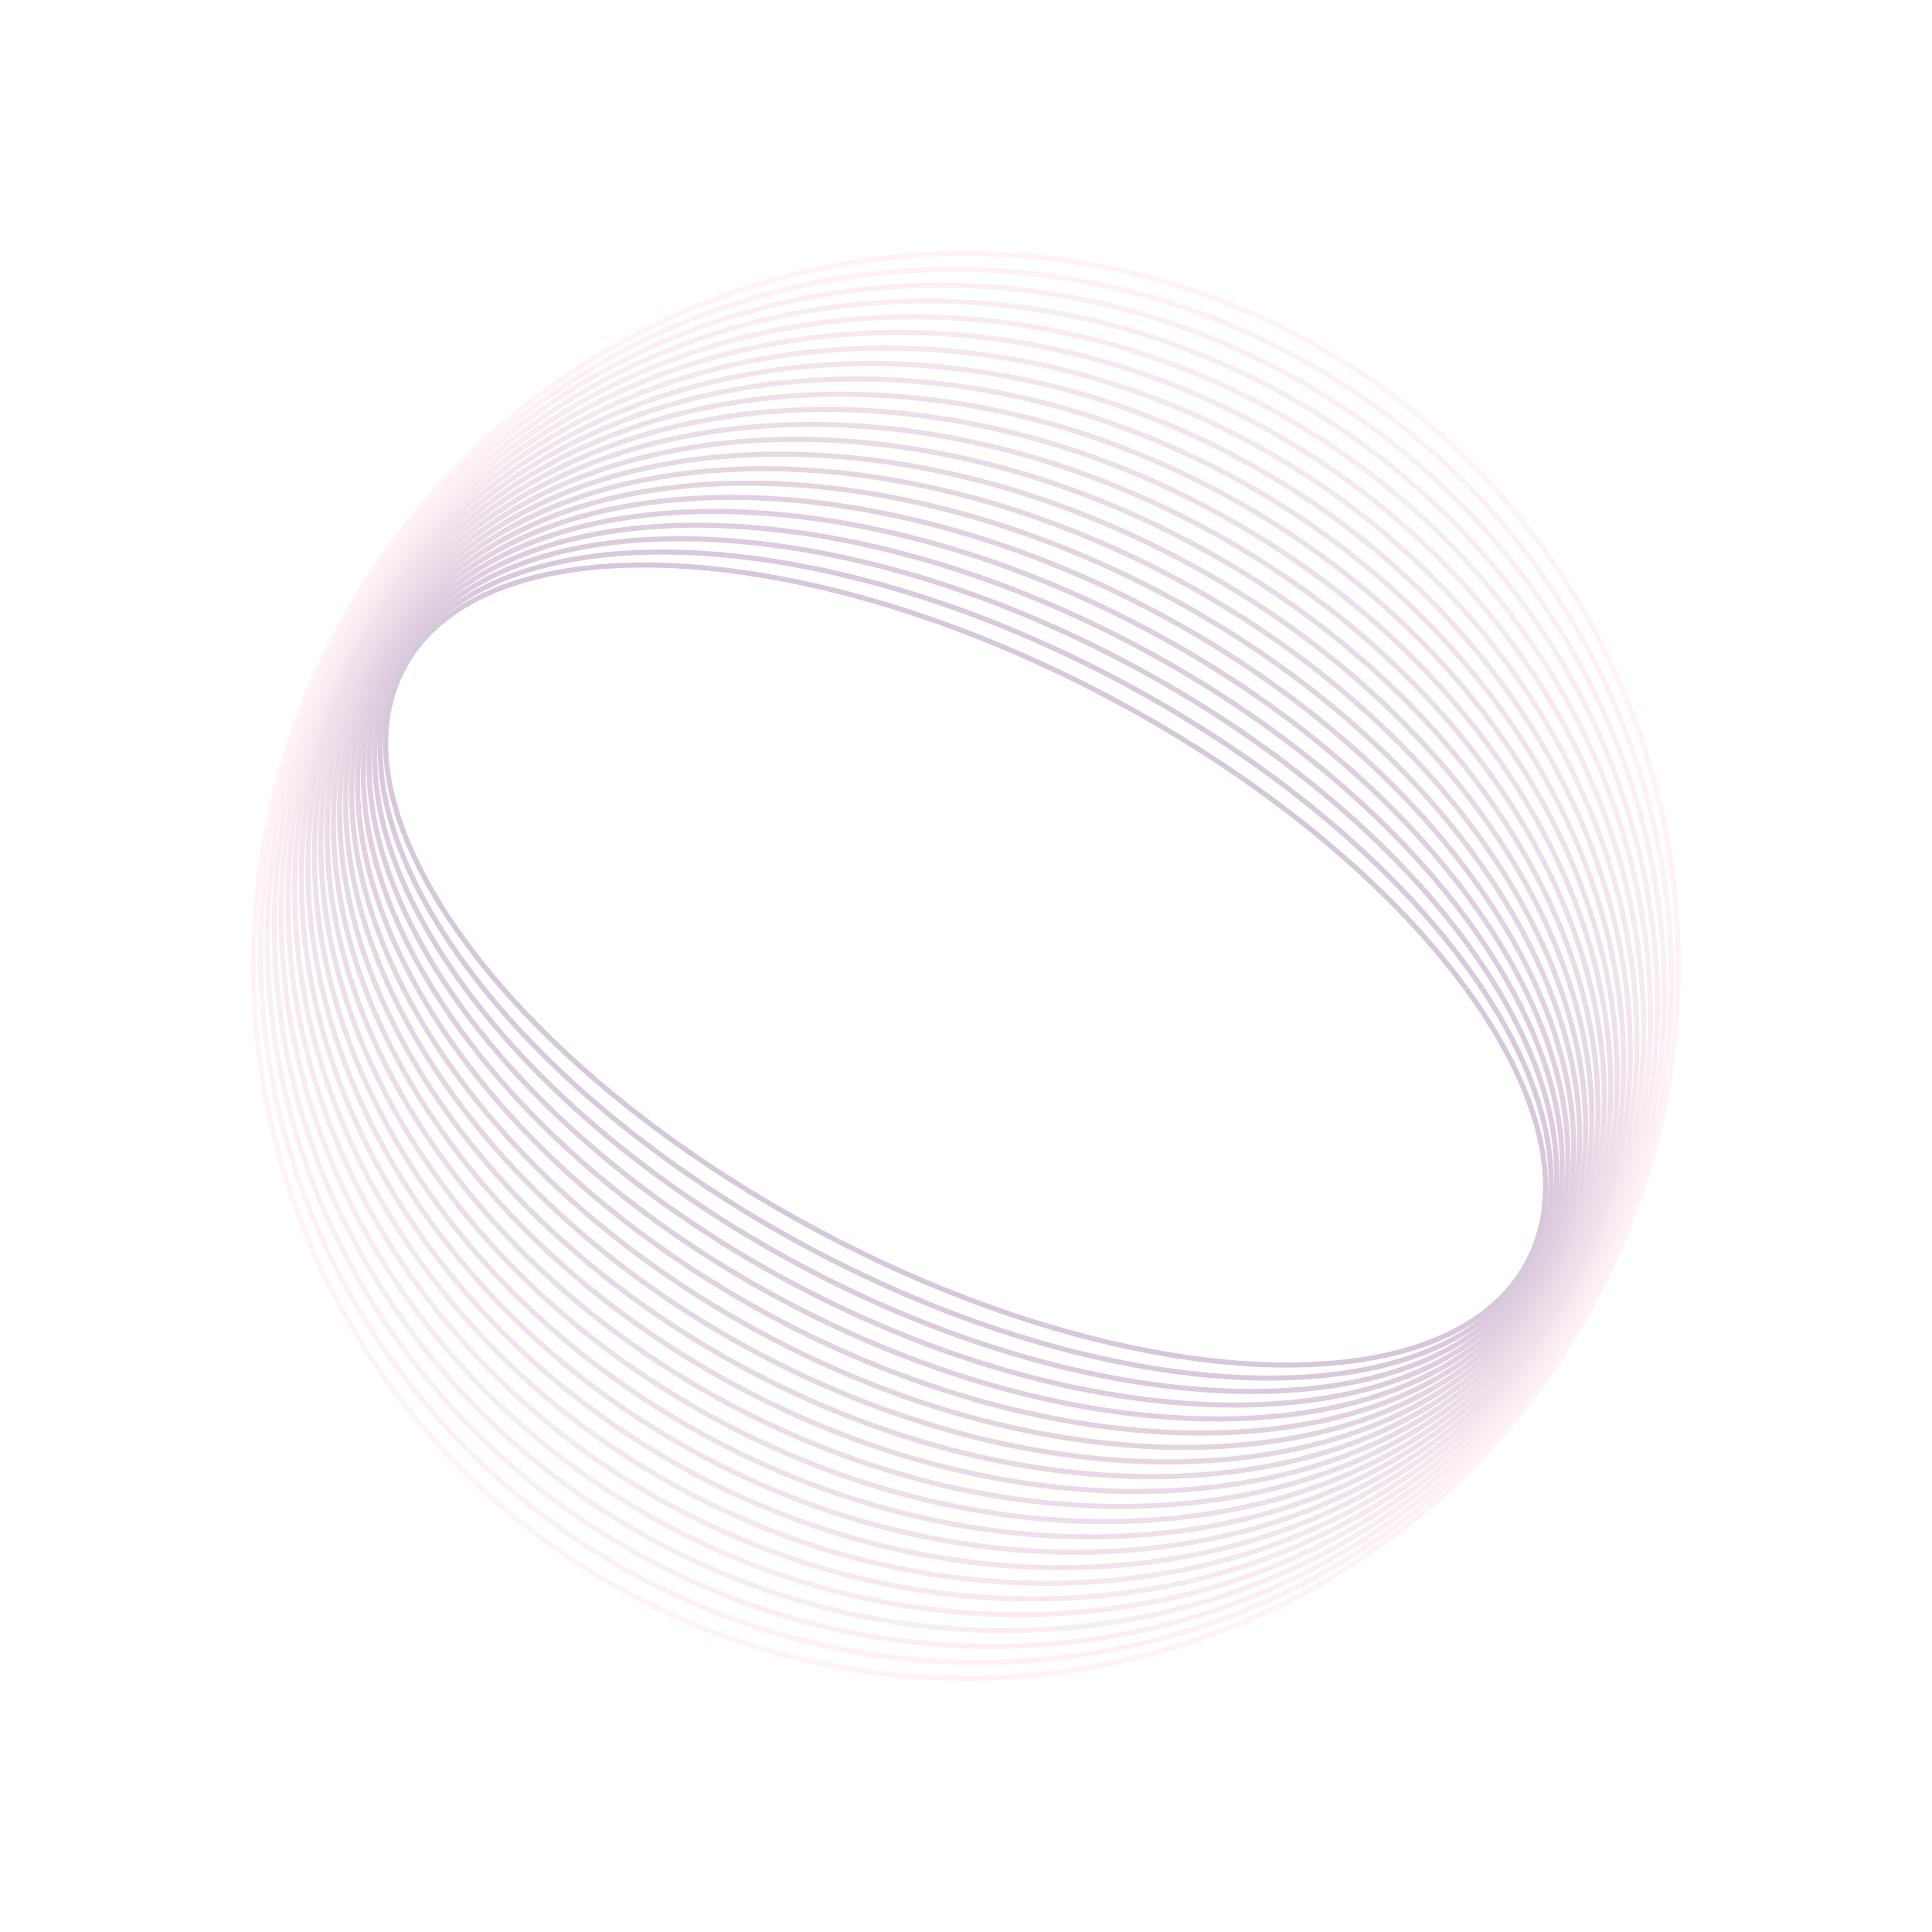 <?xml version="1.0" encoding="UTF-8"?> <svg xmlns="http://www.w3.org/2000/svg" width="762" height="762" viewBox="0 0 762 762" fill="none"><g opacity="0.31"><path d="M602.621 497.561C587.34 526.541 548.867 540.116 498.474 538.214C448.161 536.314 386.332 518.977 324.947 486.608C263.562 454.239 214.331 413.012 184.343 372.568C154.307 332.059 143.778 292.644 159.059 263.665C174.34 234.685 212.812 221.109 263.206 223.012C313.519 224.912 375.348 242.249 436.733 274.618C498.117 306.987 547.349 348.213 577.337 388.658C607.373 429.167 617.902 468.582 602.621 497.561Z" stroke="#7F4A88" stroke-width="2"></path><circle cx="380.967" cy="380.967" r="280.99" transform="rotate(27.803 380.967 380.967)" stroke="#FFD9E8" stroke-width="2"></circle><path d="M603.902 498.251C587.619 529.131 548.075 544.304 496.828 543.506C445.644 542.709 383.104 525.965 321.374 493.414C259.644 460.863 210.499 418.714 180.929 376.928C151.323 335.091 141.507 293.89 157.79 263.01C174.074 232.13 213.617 216.957 264.864 217.754C316.048 218.551 378.588 235.295 440.319 267.847C502.049 300.398 551.193 342.546 580.763 384.332C610.369 426.169 620.186 467.371 603.902 498.251Z" stroke="#85518D" stroke-width="2"></path><path d="M605.183 498.94C587.898 531.719 547.287 548.492 495.183 548.798C443.128 549.104 379.876 532.952 317.8 500.219C255.725 467.486 206.668 424.416 177.515 381.288C148.336 338.12 139.237 295.133 156.522 262.355C173.806 229.576 214.418 212.803 266.521 212.496C318.577 212.19 381.829 228.342 443.904 261.075C505.98 293.809 555.037 336.879 584.189 380.007C613.369 423.175 622.468 466.161 605.183 498.94Z" stroke="#8B5891" stroke-width="2"></path><path d="M606.463 499.628C588.179 534.304 546.502 552.681 493.539 554.09C440.611 555.499 376.647 539.939 314.226 507.024C251.806 474.109 202.835 430.116 174.1 385.646C145.345 341.145 136.968 296.374 155.253 261.699C173.538 227.023 215.214 208.646 268.177 207.237C321.105 205.828 385.069 221.388 447.49 254.303C509.91 287.218 558.881 331.211 587.616 375.681C616.371 420.182 624.748 464.953 606.463 499.628Z" stroke="#915E96" stroke-width="2"></path><path d="M607.744 500.317C588.46 536.888 545.722 556.87 491.895 559.383C438.095 561.894 373.419 546.926 310.653 513.829C247.887 480.731 199.002 435.817 170.684 390.004C142.352 344.168 134.7 297.614 153.984 261.043C173.268 224.472 216.007 204.489 269.833 201.977C323.634 199.466 388.31 214.434 451.075 247.531C513.841 280.628 562.726 325.543 591.044 371.356C619.376 417.192 627.029 463.746 607.744 500.317Z" stroke="#97659A" stroke-width="2"></path><path d="M609.025 501.006C588.742 539.471 544.944 561.062 490.252 564.677C435.579 568.29 370.19 553.913 307.079 520.634C243.968 487.355 195.169 441.519 167.268 394.362C139.356 347.19 132.432 298.852 152.715 260.388C172.998 221.923 216.796 200.332 271.489 196.718C326.162 193.104 391.55 207.481 454.661 240.76C517.772 274.039 566.571 319.875 594.473 367.032C622.384 414.205 629.308 462.542 609.025 501.006Z" stroke="#9D6C9F" stroke-width="2"></path><path d="M610.306 501.696C589.025 542.053 544.169 565.254 488.61 569.971C433.063 574.687 366.962 560.901 303.506 527.44C240.05 493.978 191.336 447.22 163.851 398.721C136.359 350.209 130.166 300.09 151.447 259.733C172.727 219.376 217.583 196.175 273.143 191.458C328.69 186.742 394.791 200.527 458.247 233.989C521.703 267.45 570.417 314.208 597.902 362.708C625.394 411.219 631.587 461.339 610.306 501.696Z" stroke="#A473A3" stroke-width="2"></path><path d="M611.587 502.384C589.309 544.632 543.397 569.445 486.968 575.264C430.547 581.082 363.734 567.888 299.932 534.244C236.131 500.601 187.502 452.921 160.433 403.077C133.359 353.226 127.9 301.325 150.178 259.077C172.456 216.829 218.368 192.016 274.797 186.197C331.218 180.379 398.031 193.573 461.832 227.217C525.634 260.86 574.263 308.54 601.332 358.384C628.405 408.235 633.865 460.136 611.587 502.384Z" stroke="#AA7AA8" stroke-width="2"></path><path d="M612.868 503.074C589.593 547.212 542.627 573.637 485.327 580.559C428.031 587.479 360.505 574.875 296.359 541.05C232.212 507.225 183.668 458.623 157.014 407.435C130.358 356.243 125.634 302.56 148.909 258.422C172.184 214.284 219.15 187.858 276.45 180.937C333.745 174.016 401.271 186.62 465.418 220.445C529.564 254.271 578.109 302.872 604.762 354.061C631.418 405.253 636.142 458.936 612.868 503.074Z" stroke="#B080AD" stroke-width="2"></path><path d="M614.149 503.763C589.878 549.79 541.859 577.83 483.686 585.853C425.516 593.877 357.277 581.863 292.785 547.856C228.294 513.848 179.834 464.325 153.596 411.792C127.357 359.257 123.37 303.794 147.64 257.767C171.911 211.74 219.93 183.7 278.103 175.677C336.273 167.653 404.512 179.667 469.004 213.674C533.495 247.682 581.955 297.205 608.193 349.738C634.432 402.273 638.419 457.736 614.149 503.763Z" stroke="#B687B1" stroke-width="2"></path><path d="M615.429 504.452C590.163 552.366 541.092 582.022 482.047 591.147C423.001 600.273 354.049 588.85 289.212 554.66C224.375 520.471 175.999 470.026 150.176 416.148C124.353 362.269 121.106 305.026 146.372 257.111C171.638 209.196 220.709 179.541 279.755 170.415C338.8 161.289 407.753 172.713 472.589 206.902C537.426 241.092 585.802 291.537 611.625 345.415C637.448 399.293 640.696 456.537 615.429 504.452Z" stroke="#BC8EB6" stroke-width="2"></path><path d="M616.71 505.141C590.449 554.943 540.328 586.215 480.407 596.443C420.486 606.671 350.82 595.837 285.638 561.466C220.456 527.094 172.164 475.727 146.756 420.504C121.349 365.281 118.842 306.258 145.103 256.456C171.364 206.654 221.486 175.382 281.406 165.154C341.327 154.926 410.993 165.76 476.175 200.131C541.357 234.502 589.649 285.869 615.057 341.093C640.464 396.316 642.971 455.339 616.71 505.141Z" stroke="#C295BA" stroke-width="2"></path><path d="M617.991 505.83C563.494 609.178 413.203 637.423 282.064 568.271C150.925 499.12 89.338 359.148 143.834 255.801C198.33 152.454 348.622 124.209 479.76 193.36C610.899 262.511 672.487 402.483 617.991 505.83Z" stroke="#C89CBF" stroke-width="2"></path><path d="M619.272 506.519C562.787 613.637 410.307 644.584 278.491 575.076C146.675 505.568 86.081 362.263 142.565 255.145C199.05 148.027 351.53 117.079 483.346 186.588C615.162 256.096 675.756 399.401 619.272 506.519Z" stroke="#CEA3C3" stroke-width="2"></path><path d="M620.553 507.208C562.079 618.097 407.411 651.748 274.917 581.882C142.423 512.016 82.824 365.379 141.297 254.49C199.77 143.601 354.438 109.951 486.932 179.817C619.426 249.683 679.026 396.32 620.553 507.208Z" stroke="#D4A9C8" stroke-width="2"></path><path d="M621.833 507.897C561.372 622.555 404.517 658.911 271.344 588.686C138.17 518.462 79.567 368.493 140.028 253.834C200.489 139.175 357.344 102.82 490.518 173.044C623.691 243.269 682.294 393.238 621.833 507.897Z" stroke="#DAB0CD" stroke-width="2"></path><path d="M623.114 508.587C560.665 627.015 401.624 666.076 267.77 595.493C133.916 524.91 76.311 371.608 138.759 253.18C201.208 134.752 360.249 95.691 494.103 166.274C627.957 236.857 685.563 390.159 623.114 508.587Z" stroke="#E1B7D1" stroke-width="2"></path><path d="M624.395 509.276C559.958 631.473 398.732 673.24 264.197 602.298C129.661 531.355 73.054 374.722 137.491 252.524C201.927 130.326 363.153 88.56 497.689 159.502C632.224 230.445 688.832 387.078 624.395 509.276Z" stroke="#E7BED6" stroke-width="2"></path><path d="M625.676 509.964C559.252 635.931 395.841 680.405 260.623 609.102C125.405 537.8 69.798 377.835 136.222 251.868C202.646 125.902 366.056 81.428 501.274 152.73C636.492 224.032 692.1 383.997 625.676 509.964Z" stroke="#EDC5DA" stroke-width="2"></path><path d="M626.957 510.652C558.545 640.388 392.951 687.57 257.05 615.907C121.148 544.244 66.542 380.947 134.953 251.212C203.364 121.477 368.959 74.295 504.86 145.958C640.762 217.621 695.368 380.917 626.957 510.652Z" stroke="#F3CBDF" stroke-width="2"></path><path d="M628.237 511.343C557.839 644.846 390.062 694.737 253.476 622.713C116.89 550.69 63.286 384.061 133.684 250.558C204.083 117.055 371.86 67.164 508.446 139.188C645.032 211.211 698.635 377.84 628.237 511.343Z" stroke="#F9D2E3" stroke-width="2"></path></g></svg> 
